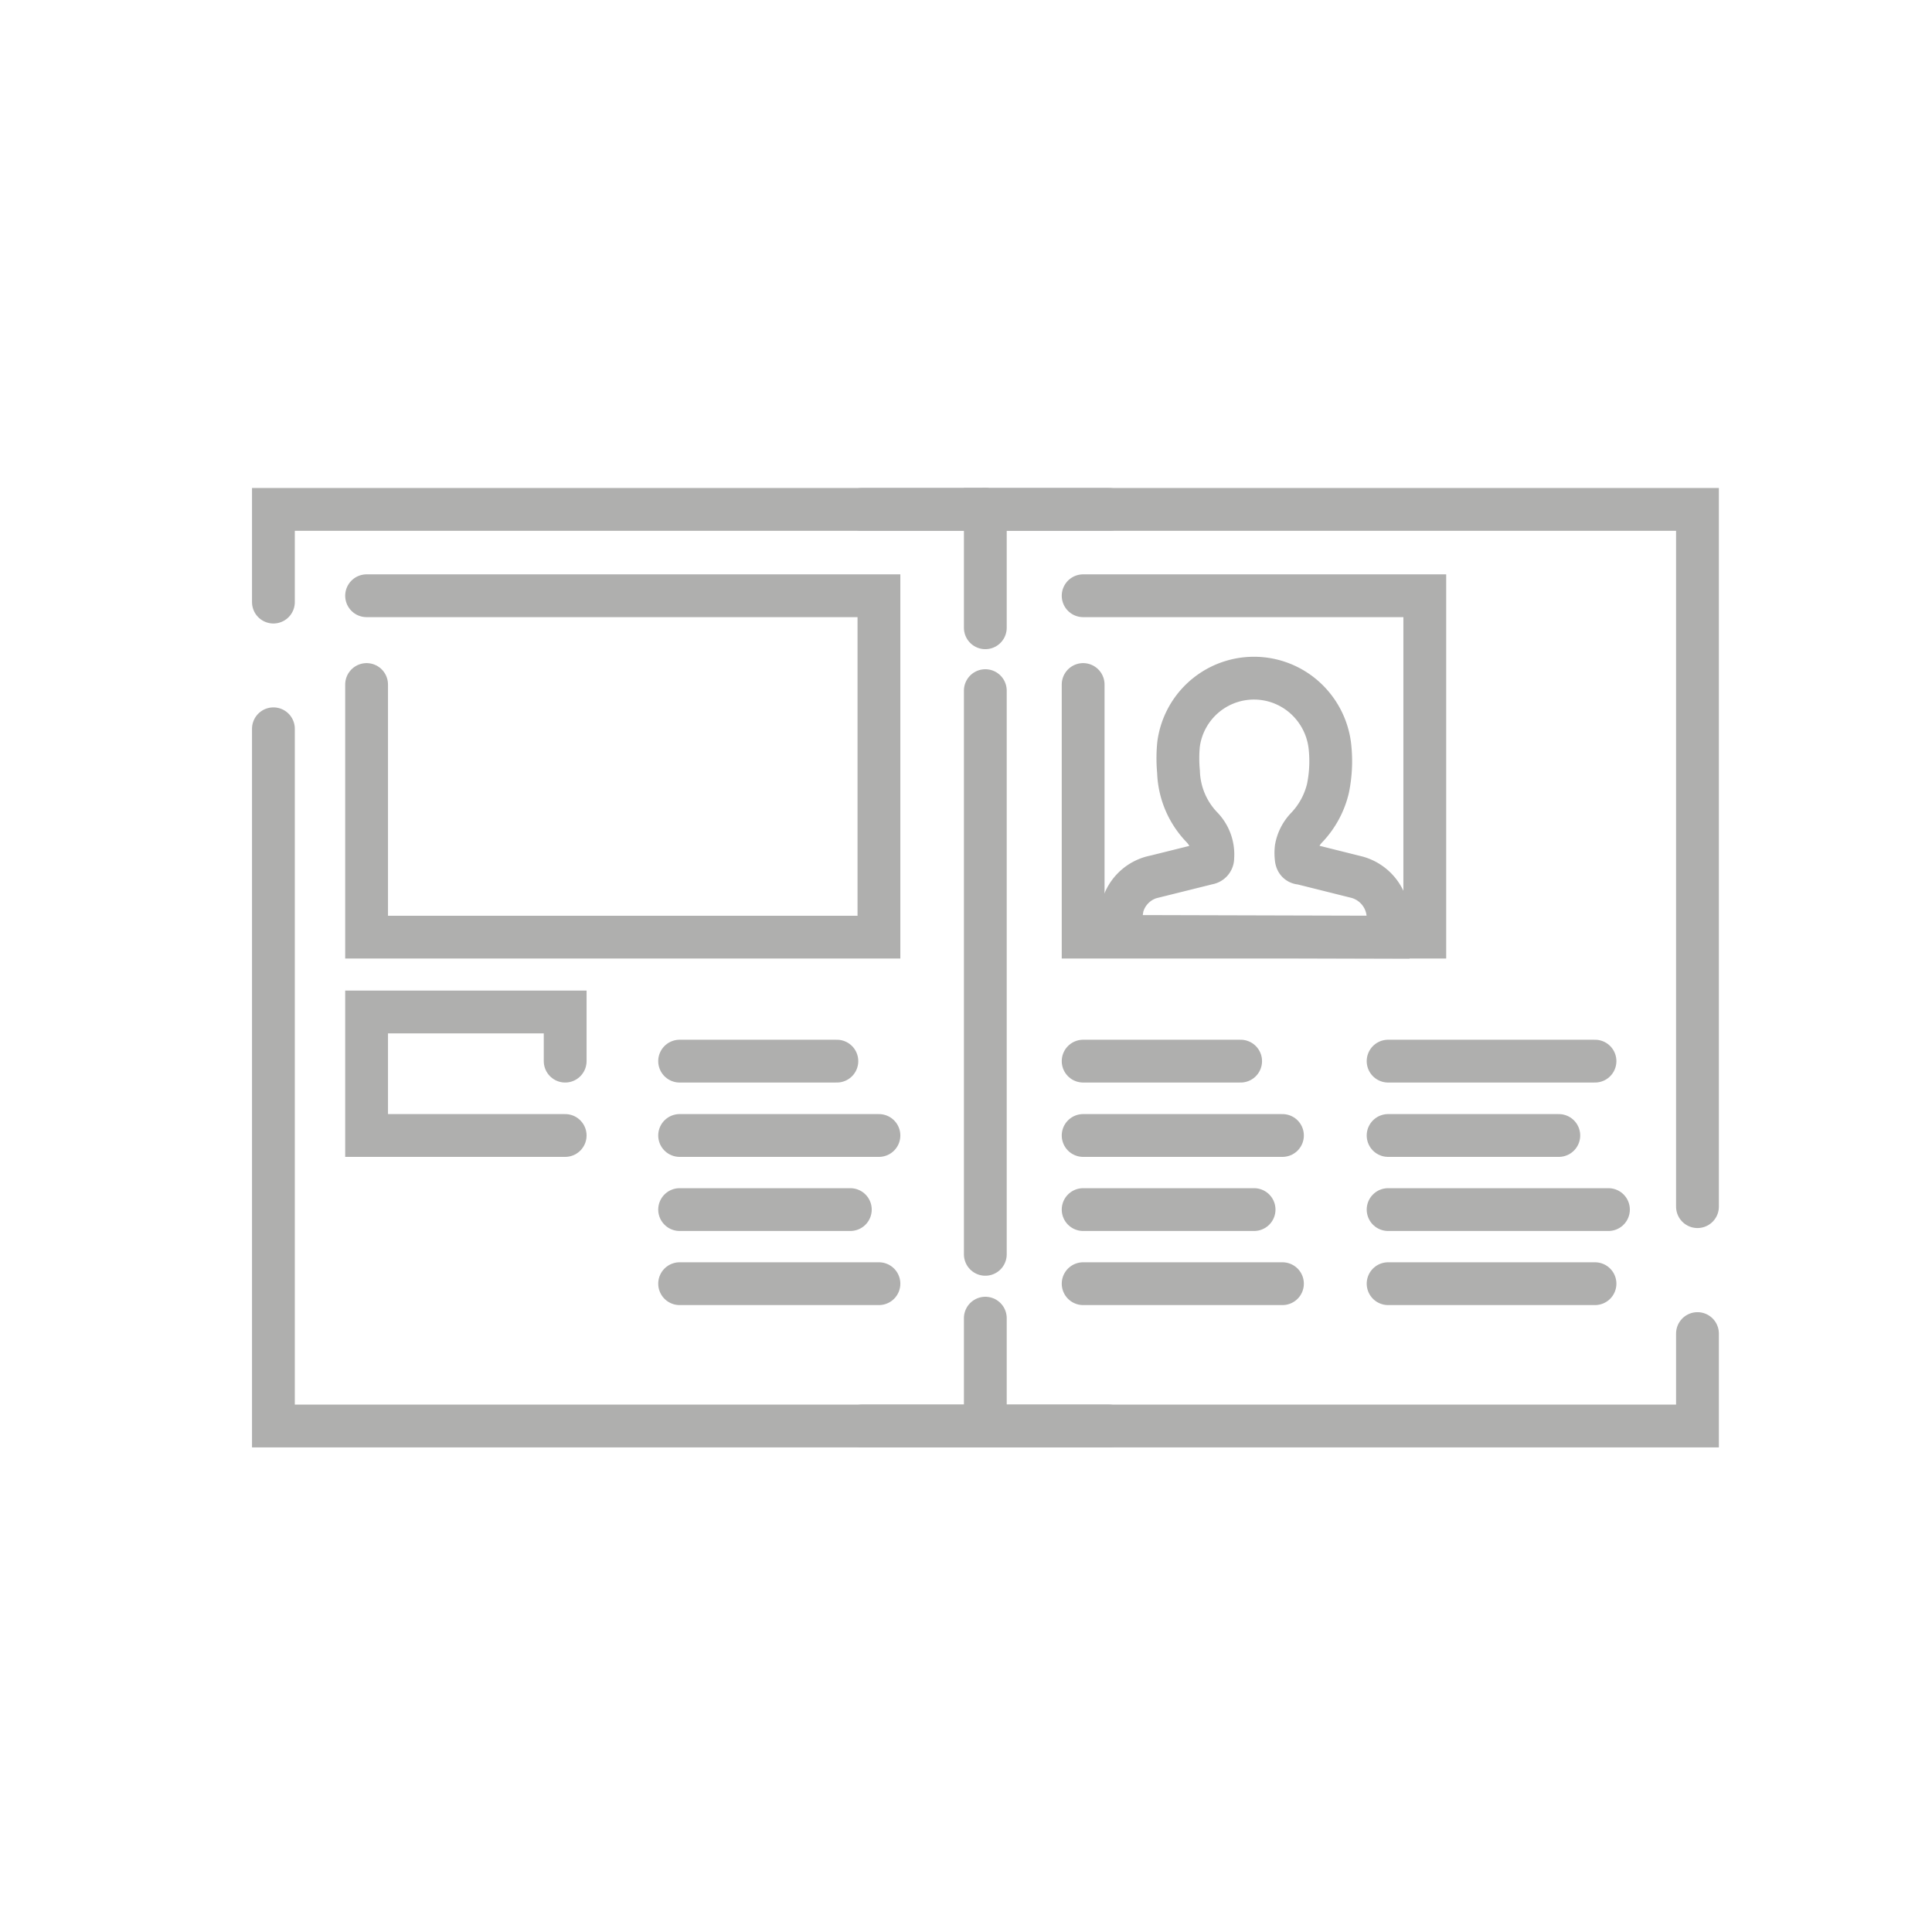<svg id="Layer_1" data-name="Layer 1" xmlns="http://www.w3.org/2000/svg" viewBox="0 0 79 79"><defs><style>.cls-1{fill:none;stroke:#AFAFAE;stroke-linecap:round;stroke-miterlimit:10;stroke-width:1.75px;}</style></defs><polyline class="cls-1" points="40.29 20.83 11.18 20.83 11.18 24.62"/><polyline class="cls-1" points="11.18 29.8 11.18 58.31 40.29 58.31"/><line class="cls-1" x1="35.24" y1="58.31" x2="40.29" y2="58.31"/><line class="cls-1" x1="40.29" y1="20.83" x2="35.24" y2="20.83"/><polyline class="cls-1" points="40.29 58.31 69.41 58.31 69.41 54.53"/><polyline class="cls-1" points="69.41 49.34 69.41 20.83 40.29 20.83"/><line class="cls-1" x1="40.29" y1="28.24" x2="40.29" y2="51.29"/><polyline class="cls-1" points="45.35 20.83 40.29 20.83 40.29 25.67"/><polyline class="cls-1" points="40.29 53.9 40.29 58.31 45.35 58.31"/><polyline class="cls-1" points="44.29 24.36 58.26 24.36 58.26 38.32 44.29 38.32 44.29 27.99"/><polyline class="cls-1" points="14.99 24.36 35.94 24.36 35.94 38.32 14.99 38.32 14.99 27.99"/><polyline class="cls-1" points="23.11 46.43 14.99 46.43 14.99 41.38 23.11 41.38 23.11 43.39"/><path class="cls-1" d="M56.76,38.32v-.78a1.73,1.73,0,0,0-1.27-1.67l-2.28-.57c-.14,0-.2-.08-.21-.22a1.79,1.79,0,0,1,0-.4,1.62,1.62,0,0,1,.44-.85,3.49,3.49,0,0,0,.86-1.59,5.52,5.52,0,0,0,.09-1.62,3.15,3.15,0,0,0-.75-1.8,3.11,3.11,0,0,0-5.45,1.63,5.88,5.88,0,0,0,0,1.11,3.42,3.42,0,0,0,.94,2.25,1.6,1.6,0,0,1,.46,1.26.22.22,0,0,1-.19.23l-2.17.54a1.71,1.71,0,0,0-1.33,1.23,5.29,5.29,0,0,0-.09.8h0v.42Z"/><line class="cls-1" x1="27.79" y1="43.39" x2="34.22" y2="43.39"/><line class="cls-1" x1="27.79" y1="46.43" x2="35.94" y2="46.43"/><line class="cls-1" x1="27.79" y1="49.46" x2="34.77" y2="49.46"/><line class="cls-1" x1="27.79" y1="52.49" x2="35.94" y2="52.49"/><line class="cls-1" x1="44.29" y1="43.39" x2="50.73" y2="43.39"/><line class="cls-1" x1="44.29" y1="46.43" x2="52.44" y2="46.43"/><line class="cls-1" x1="44.29" y1="49.46" x2="51.28" y2="49.46"/><line class="cls-1" x1="44.29" y1="52.49" x2="52.44" y2="52.49"/><line class="cls-1" x1="56.76" y1="43.39" x2="65.22" y2="43.39"/><line class="cls-1" x1="56.76" y1="46.43" x2="63.74" y2="46.43"/><line class="cls-1" x1="56.76" y1="49.46" x2="65.77" y2="49.46"/><line class="cls-1" x1="56.76" y1="52.49" x2="65.22" y2="52.49"/></svg>